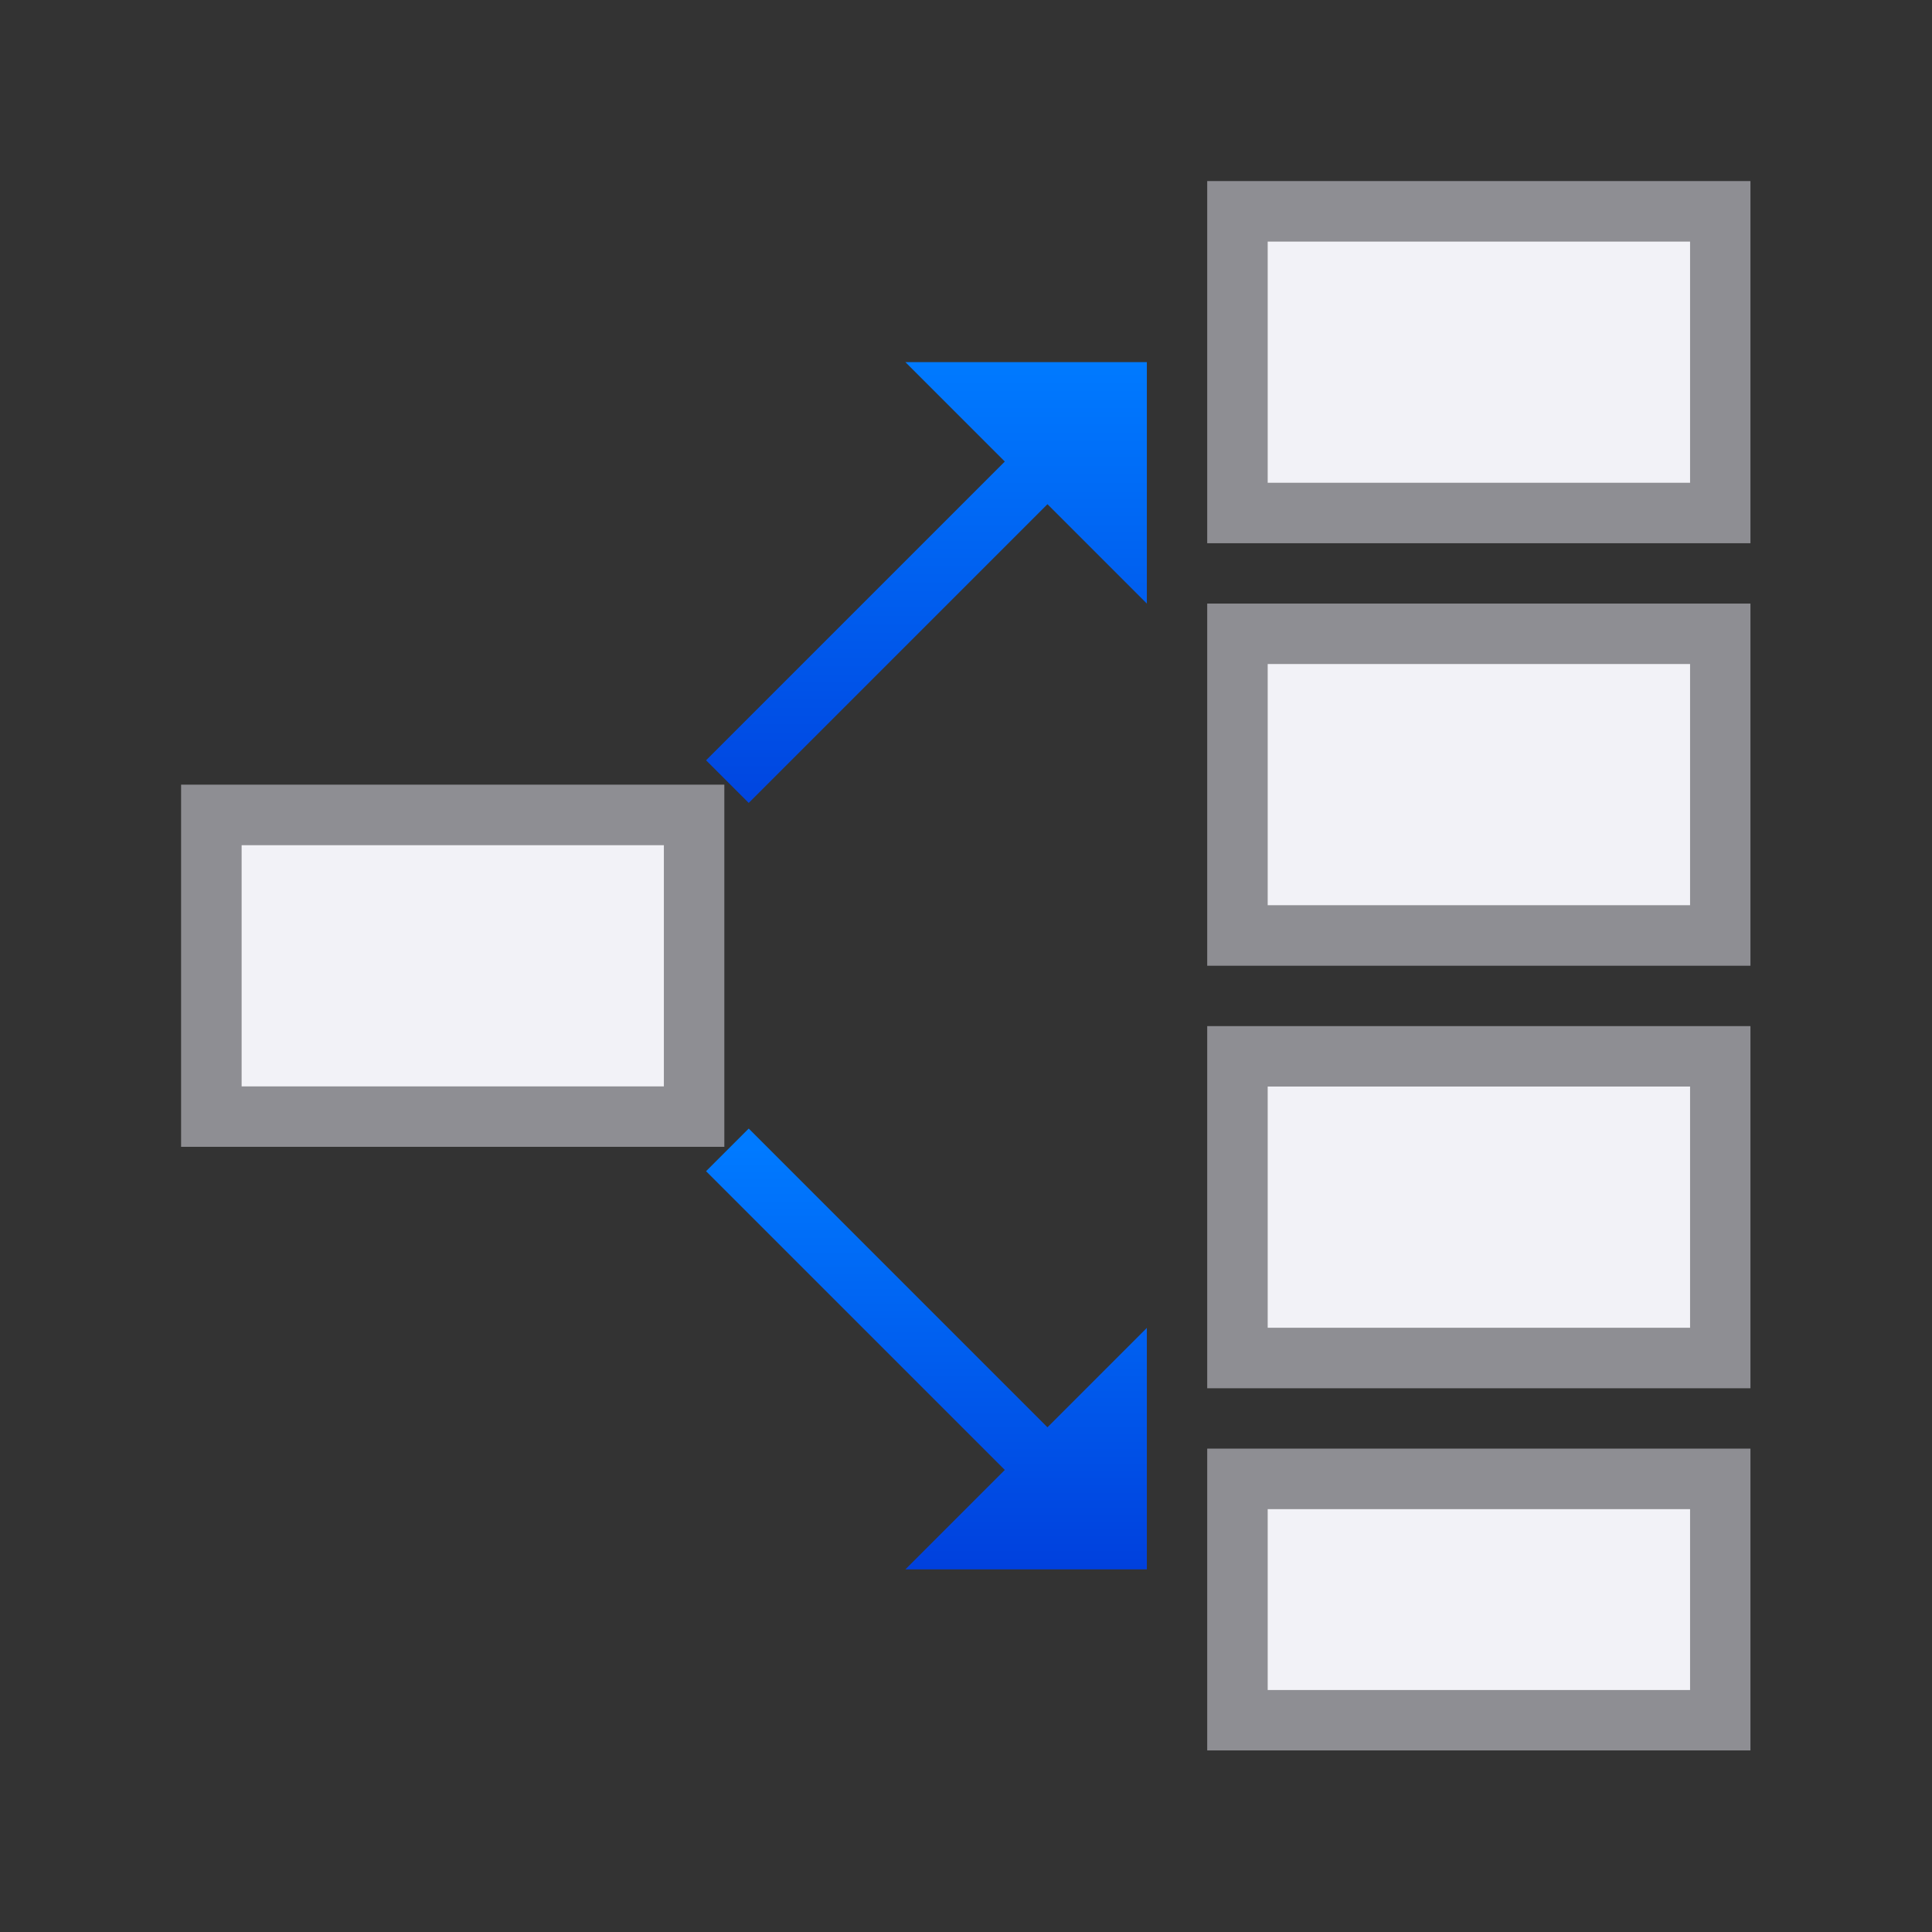 <svg height="32" viewBox="0 0 32 32" width="32" xmlns="http://www.w3.org/2000/svg" xmlns:xlink="http://www.w3.org/1999/xlink"><rect x="0" y="0" width="32" height="32" fill="#333333" stroke="none"/><linearGradient id="a" gradientTransform="matrix(0 1 1 0 3.25 -4)" gradientUnits="userSpaceOnUse" x1="14.25" x2="8.25" xlink:href="#c" y1="8" y2="8"/><linearGradient id="b" gradientTransform="matrix(0 -1 1 0 3.25 27.5)" gradientUnits="userSpaceOnUse" x1="8.25" x2="13.5" xlink:href="#c" y1="8.75" y2="8.75"/><linearGradient id="c" gradientTransform="translate(-17 1)" gradientUnits="userSpaceOnUse" x1="7.639" x2="8.023" y1="12.712" y2="3.287"><stop offset="0" stop-color="#0040dd"/><stop offset="1" stop-color="#007aff"/></linearGradient><g transform="matrix(1.333 0 0 1.333 1 .333)"><path d="m21 2v4.5h-6.75v-4.5zm-.75.75h-5.25v3h5.25zm.75 4.5v4.5h-6.75v-4.5zm-.75.75h-5.25v3h5.25zm.75 4.5v4.5h-6.75v-4.5zm-.75.75h-5.25v3h5.25z" fill="#8e8e93"/><path d="m14.25 17.75v3.75h6.75v-3.75zm.75.75h5.25v2.25h-5.25z" fill="#8e8e93" stroke-width=".75"/><path d="m15 2.75v3h5.25v-3zm0 5.25v3h5.25v-3zm0 5.25v3h5.25v-3zm0 5.25v2.25h5.25v-2.25z" fill="#f2f2f7"/><path d="m1.5 9.5v4.5h6.75v-4.5zm.75.75h5.25v3h-5.25z" fill="#8e8e93" stroke-width=".75"/><path d="m8.553 9.727 3.712-3.712 1.235 1.235v-3h-3l1.235 1.235-3.712 3.712z" fill="url(#a)"/><path d="m8.553 13.773 3.712 3.712 1.235-1.235v3h-3l1.235-1.235-3.712-3.712z" fill="url(#b)"/><path d="m2.25 10.25h5.25v3h-5.25z" fill="#f2f2f7"/></g></svg>